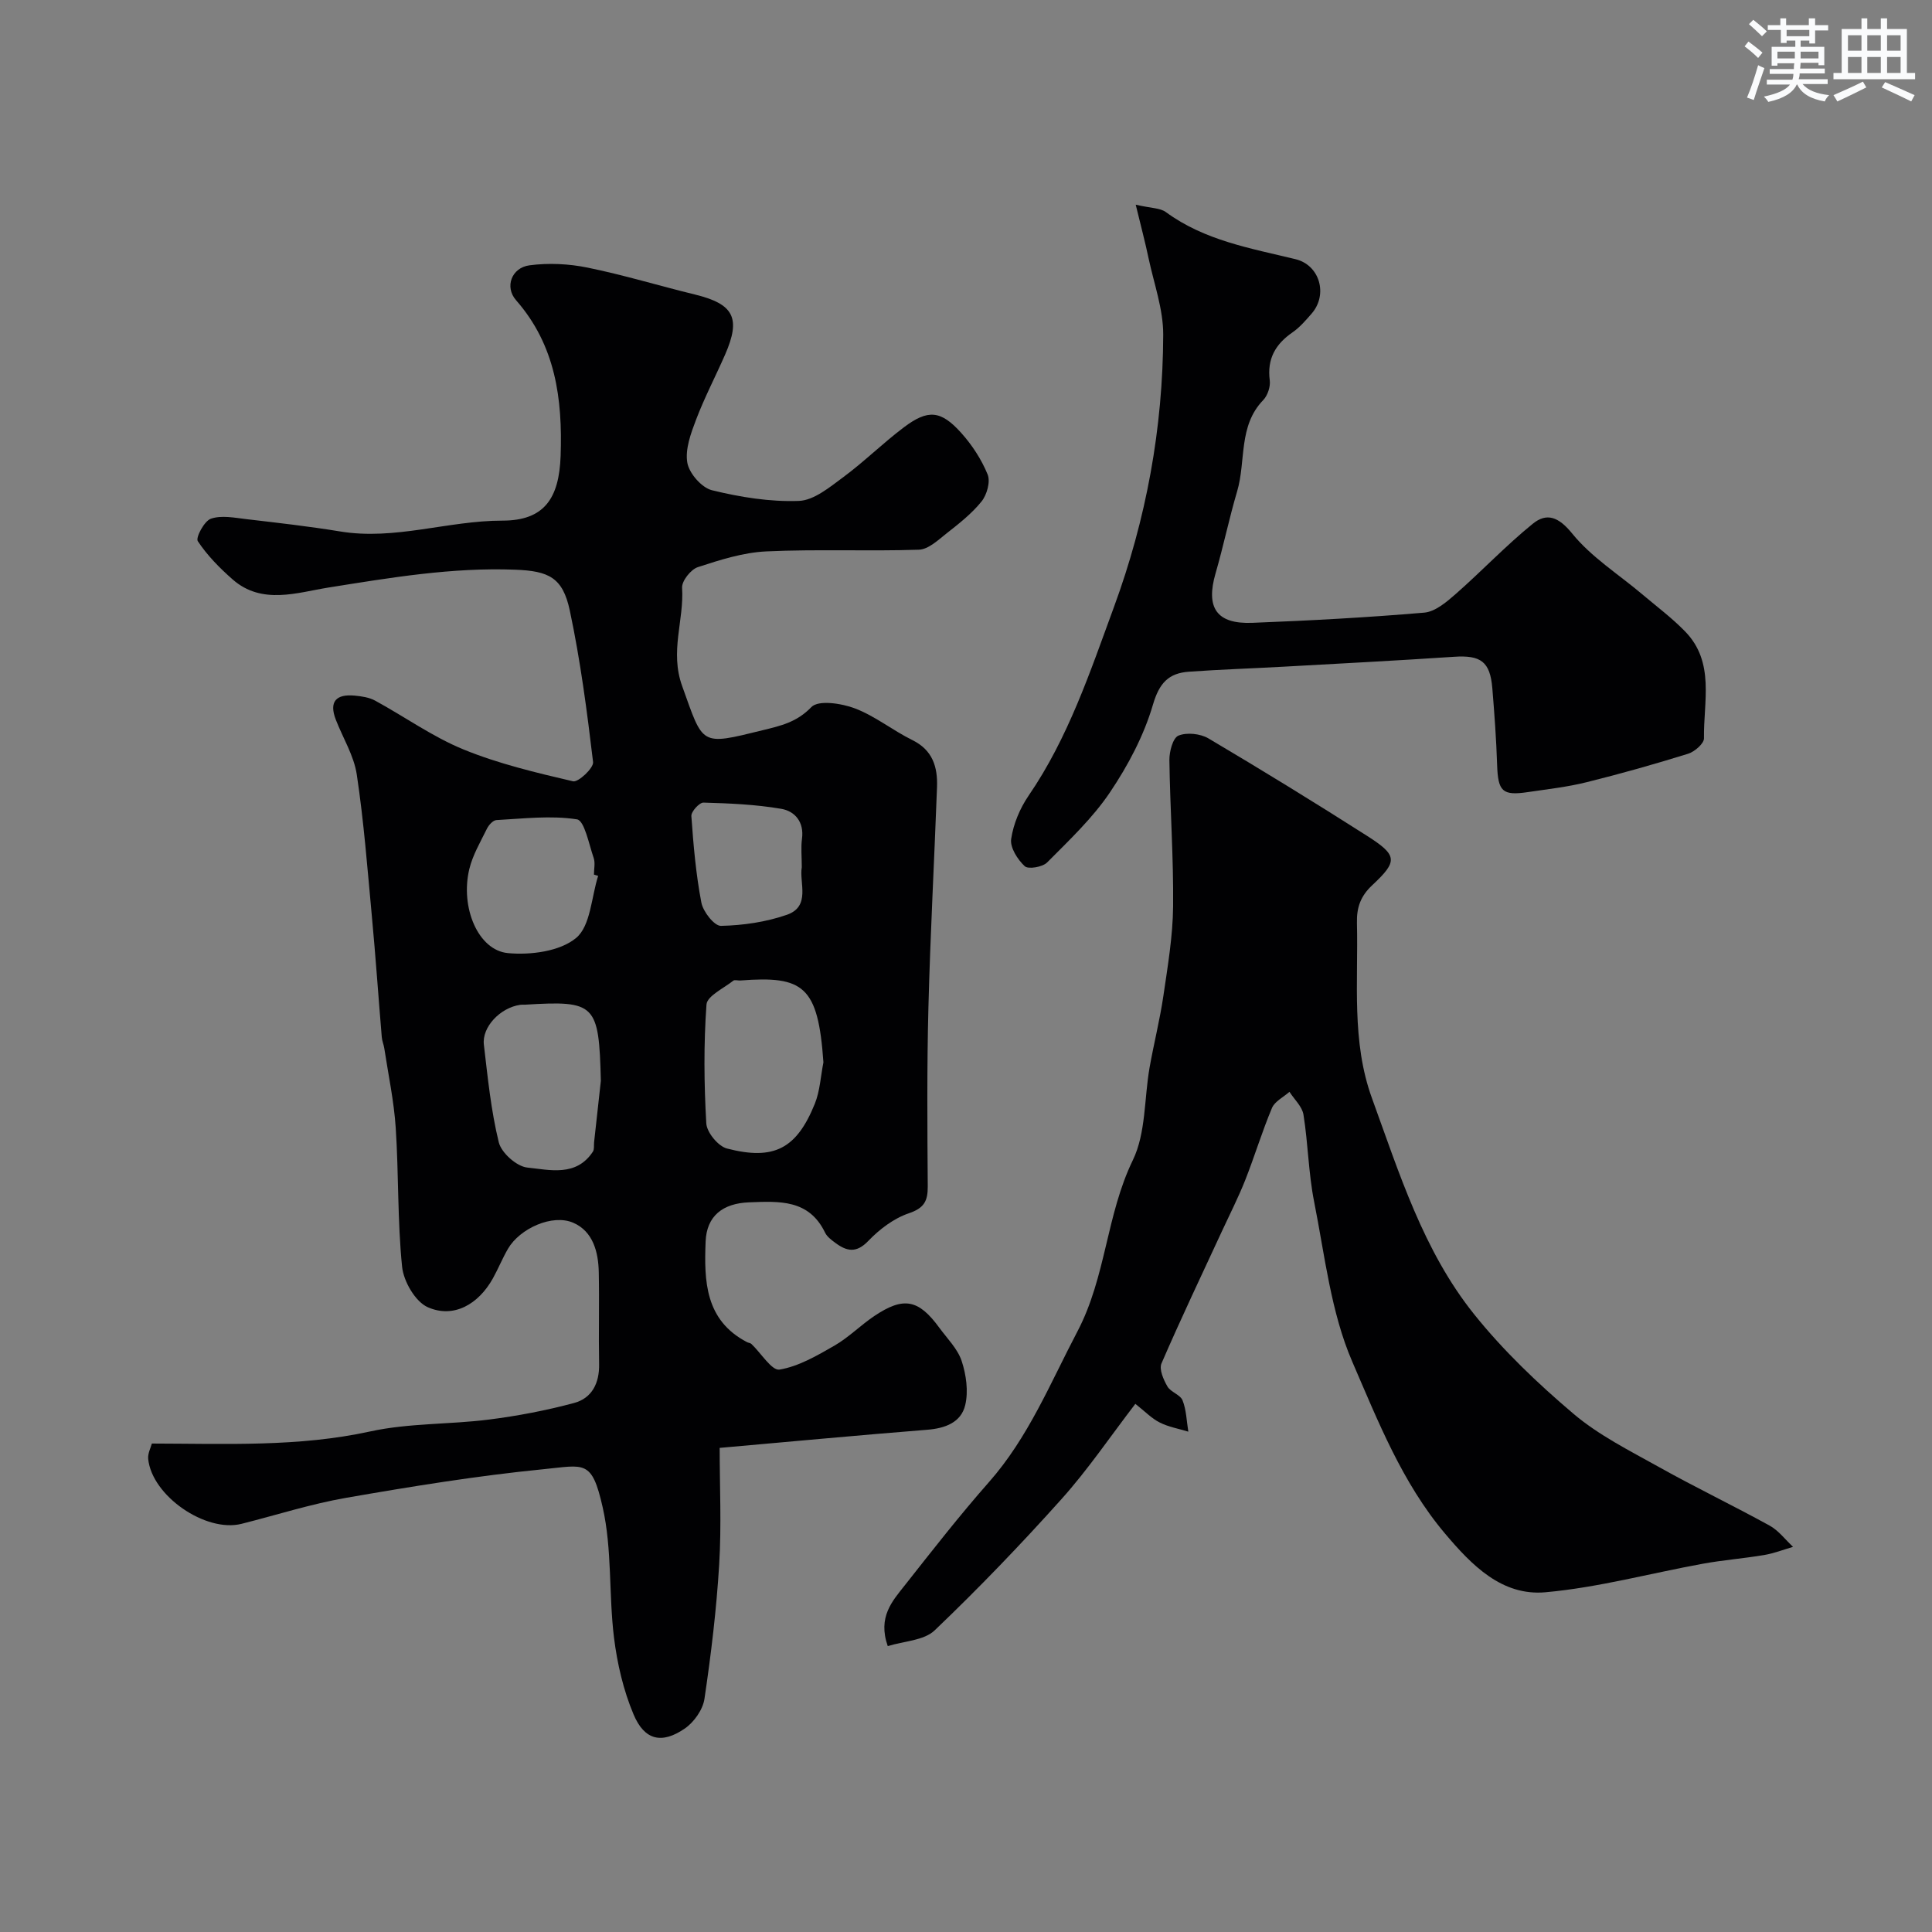 <svg enable-background="new 0 0 400 400" viewBox="0 0 400 400" xmlns="http://www.w3.org/2000/svg"><rect x="0" y="0" width="400" height="400" fill="#808080" stroke="none"/><g fill="#010103"><path d="m149 299.77c0 7.97.39 16.08-.1 24.13-.56 9.31-1.68 18.61-3.05 27.83-.33 2.24-2.17 4.84-4.08 6.15-4.74 3.25-8.33 2.45-10.59-2.91-2.11-5-3.39-10.52-4.06-15.93-1.1-8.96-.37-18.25-2.34-26.96-2.26-10-3.74-8.73-12.32-7.89-13.65 1.35-27.23 3.56-40.75 5.91-7.32 1.27-14.47 3.57-21.69 5.39-7.44 1.88-18.58-5.8-19.34-13.44-.11-1.13.54-2.33.76-3.18 15.44.03 30.35.74 45.23-2.51 7.97-1.74 16.37-1.42 24.52-2.45 5.95-.75 11.9-1.89 17.68-3.44 3.68-.99 5.25-4.11 5.17-8.06-.12-6.33.06-12.67-.07-19-.08-4.22-1.21-8.47-5.26-10.24-4.35-1.91-11.11 1.19-13.54 5.38-1.15 1.98-2.01 4.12-3.12 6.12-3.02 5.42-8.16 8.32-13.47 5.98-2.58-1.13-5.02-5.34-5.33-8.38-.97-9.53-.69-19.19-1.32-28.77-.36-5.5-1.53-10.95-2.36-16.42-.12-.8-.47-1.57-.53-2.38-.7-8.33-1.27-16.68-2.05-25-.91-9.79-1.66-19.61-3.12-29.32-.58-3.91-2.86-7.56-4.33-11.34-1.49-3.81.08-5.38 3.9-5.02 1.44.14 2.99.36 4.23 1.04 6.12 3.33 11.88 7.48 18.28 10.1 7.26 2.97 15.02 4.81 22.69 6.6 1.09.25 4.3-2.76 4.15-3.99-1.25-10.5-2.62-21.03-4.82-31.37-1.46-6.85-4.36-8.18-11.28-8.45-13.09-.51-25.85 1.65-38.72 3.7-6.39 1.02-13.73 3.65-19.8-1.68-2.69-2.36-5.27-4.98-7.22-7.93-.48-.73 1.35-4.19 2.72-4.65 2.18-.75 4.87-.2 7.31.09 6.49.76 12.99 1.49 19.43 2.55 11.38 1.88 22.32-2.24 33.61-2.24 8.64 0 11.74-4.57 12.05-13.39.41-11.81-1.03-22.89-9.23-32.25-2.4-2.74-.93-6.73 2.79-7.22 3.92-.52 8.11-.32 11.99.47 7.48 1.52 14.8 3.76 22.23 5.57 8.08 1.97 9.6 4.86 6.26 12.48-1.97 4.49-4.25 8.85-5.99 13.42-1.08 2.84-2.3 6.12-1.82 8.92.38 2.21 2.98 5.19 5.11 5.71 5.85 1.43 11.99 2.43 17.97 2.21 3.14-.11 6.39-2.84 9.2-4.91 4.35-3.22 8.23-7.07 12.56-10.33 4.99-3.76 7.65-3.54 11.88 1.17 2.25 2.51 4.2 5.5 5.46 8.6.61 1.49-.15 4.2-1.26 5.58-2.02 2.52-4.67 4.59-7.24 6.61-1.75 1.38-3.78 3.32-5.74 3.38-10.51.35-21.06-.14-31.56.35-4.79.22-9.59 1.75-14.2 3.26-1.46.48-3.35 2.87-3.26 4.27.44 6.76-2.59 13.15.02 20.37 4.42 12.28 3.61 12.34 16.6 9.14 3.87-.95 7.12-1.67 10.16-4.82 1.44-1.49 6.22-.77 8.99.28 4.19 1.59 7.83 4.56 11.89 6.56 4.24 2.08 5.27 5.6 5.12 9.74-.56 15.2-1.39 30.38-1.78 45.58-.32 12.35-.23 24.72-.14 37.08.02 3.05-.74 4.5-3.92 5.58-3.11 1.05-6.08 3.31-8.39 5.72-2.5 2.61-4.48 2.14-6.84.39-.79-.59-1.7-1.26-2.11-2.11-3.35-6.94-9.52-6.5-15.74-6.27-5.44.21-8.78 2.82-8.99 8.12-.32 8.17-.12 16.3 8.58 20.83.29.15.68.16.9.37 1.98 1.87 4.23 5.58 5.82 5.31 3.96-.66 7.77-2.89 11.37-4.96 2.95-1.7 5.41-4.22 8.25-6.13 6.07-4.07 9.16-3.47 13.47 2.43 1.64 2.24 3.78 4.35 4.62 6.87.94 2.85 1.42 6.28.74 9.13-.85 3.59-4.13 4.83-7.91 5.12-14.45 1.15-28.85 2.51-42.93 3.75zm21.48-79.82c-1.1-15.79-4.09-17.96-17.19-16.95-.5.04-1.17-.2-1.47.04-1.98 1.58-5.42 3.16-5.55 4.94-.59 8.17-.51 16.42-.04 24.6.11 1.88 2.46 4.74 4.29 5.21 9.73 2.52 14.41.04 18.18-9.27 1.07-2.66 1.21-5.7 1.78-8.57zm-46.08 3.83c-.4-15.97-1.08-16.66-15.71-15.77-.33.02-.67-.02-1 .03-4.1.59-7.94 4.58-7.51 8.25.8 6.78 1.47 13.62 3.09 20.22.54 2.18 3.7 4.99 5.9 5.22 4.65.48 10.13 1.95 13.58-3.29.32-.49.18-1.29.25-1.95.47-4.24.93-8.48 1.4-12.71zm-.56-42.44c-.29-.09-.58-.17-.87-.26 0-1.16.3-2.43-.06-3.46-.98-2.84-1.91-7.74-3.45-7.98-5.43-.85-11.11-.15-16.69.15-.7.04-1.6 1.04-1.97 1.81-1.34 2.73-2.94 5.44-3.64 8.35-1.89 7.91 1.82 16.8 8 17.38 4.69.44 10.76-.35 14.11-3.13 3.01-2.49 3.16-8.44 4.57-12.86zm42.16-1.79c0-2.23-.2-4.08.04-5.87.48-3.49-1.46-5.73-4.28-6.22-5.3-.91-10.73-1.14-16.12-1.29-.85-.02-2.56 1.87-2.5 2.78.42 6 .94 12.02 2.07 17.92.36 1.89 2.69 4.86 4.06 4.82 4.58-.1 9.32-.79 13.64-2.29 5-1.74 2.53-6.65 3.09-9.85z"/><path d="m235.06 290.65c-5.22 6.81-9.83 13.63-15.27 19.7-8.41 9.39-17.17 18.5-26.28 27.2-2.22 2.12-6.38 2.22-9.71 3.26-2.11-6.03.94-9.31 3.53-12.59 5.69-7.21 11.34-14.47 17.41-21.35 8.17-9.26 12.69-20.47 18.33-31.21 5.93-11.29 5.96-24.1 11.47-35.46 2.73-5.63 2.34-12.76 3.47-19.19.88-4.96 2.13-9.87 2.86-14.85.9-6.15 1.95-12.34 2.01-18.53.1-10.08-.63-20.17-.77-30.26-.02-1.77.72-4.6 1.88-5.07 1.74-.71 4.53-.41 6.21.58 11.05 6.54 21.99 13.26 32.81 20.16 6.35 4.05 6.44 5.24 1.1 10.23-2.41 2.25-3.25 4.6-3.17 7.83.3 12.17-1.17 24.54 3.12 36.3 5.66 15.55 10.63 31.59 21.14 44.7 6.04 7.54 13.18 14.34 20.56 20.6 5.26 4.46 11.65 7.65 17.74 11.05 7.53 4.21 15.32 7.95 22.88 12.11 1.86 1.02 3.25 2.91 4.85 4.4-1.99.58-3.95 1.35-5.98 1.69-4.19.71-8.44 1.03-12.62 1.79-10.89 1.98-21.68 4.93-32.65 5.92-9.05.82-15.3-5.63-20.82-12.17-8.86-10.5-13.87-23.28-19.18-35.55-4.44-10.26-5.68-21.96-7.9-33.12-1.18-5.92-1.25-12.06-2.21-18.04-.27-1.69-1.9-3.16-2.9-4.73-1.24 1.1-3.04 1.97-3.62 3.34-2.06 4.89-3.59 10-5.54 14.94-1.41 3.56-3.16 6.99-4.77 10.47-4.23 9.14-8.57 18.24-12.57 27.49-.52 1.21.42 3.36 1.23 4.76.68 1.18 2.67 1.7 3.14 2.89.79 2 .83 4.3 1.19 6.47-1.98-.61-4.09-.97-5.91-1.89-1.67-.83-3.04-2.28-5.06-3.87z"/><path d="m235.14 42.38c3.19.74 5.06.66 6.24 1.53 8.02 5.89 17.53 7.49 26.84 9.75 5.03 1.22 6.78 7.34 3.32 11.29-1.2 1.37-2.43 2.82-3.91 3.84-3.56 2.45-5.32 5.5-4.74 9.96.17 1.3-.44 3.13-1.35 4.08-5.2 5.37-3.55 12.62-5.4 18.88-1.66 5.61-2.84 11.37-4.47 16.99-2.07 7.13.2 10.54 7.61 10.25 11.88-.46 23.75-1.1 35.59-2.11 2.29-.2 4.64-2.21 6.53-3.87 5.4-4.74 10.36-10 15.93-14.52 2.9-2.36 5.35-1.47 8.18 2.02 3.96 4.88 9.57 8.41 14.46 12.54 3 2.54 6.18 4.91 8.91 7.72 6.23 6.39 3.79 14.56 3.91 22.13.02 1.08-1.93 2.77-3.27 3.19-6.97 2.17-13.99 4.15-21.08 5.91-3.95.98-8.03 1.43-12.07 2.03-5.36.8-6.23-.13-6.41-5.71-.17-5.27-.56-10.53-.99-15.79-.46-5.52-2.39-6.88-7.93-6.51-11.69.78-23.4 1.39-35.1 2.04-6.6.37-13.21.58-19.8 1.05-4.16.3-6.11 2.3-7.43 6.81-1.87 6.39-5.15 12.59-8.9 18.16-3.6 5.35-8.43 9.9-13.01 14.52-.95.96-3.91 1.46-4.64.78-1.48-1.38-3.07-3.87-2.81-5.63.46-3.11 1.81-6.34 3.6-8.96 8.22-11.99 12.74-25.62 17.67-39.04 6.69-18.18 10.16-37.08 10.21-56.44.01-5.25-1.9-10.51-3.02-15.75-.69-3.31-1.56-6.55-2.67-11.14z"/></g><path d="m361.2 9.6.8-1c.9.7 1.9 1.4 2.9 2.3l-.9 1.1c-1-1-2-1.8-2.8-2.4zm.5 10.6c.9-2.1 1.6-4.3 2.3-6.7.4.2.8.4 1.3.6-.7 2.1-1.5 4.3-2.2 6.6zm.4-15.2.9-.9c1 .8 2 1.6 2.8 2.4l-1 1c-.9-.9-1.8-1.7-2.7-2.5zm12.5-1.2h1.2v1.4h2.7v1.1h-2.7v2.7h-1.2v-.6h-1.8v1.3h4.9v3.8h-1.2v-.5h-3.7c0 .4-.1.9-.1 1.2h5.1v1h-5.2c0 .5-.1.9-.2 1.2h6v1h-5.2c1.1 1.3 2.9 2 5.5 2.3-.4.4-.7.8-.9 1.3-2.9-.5-4.8-1.6-5.7-3.5h-.1c-.8 1.7-2.7 2.9-5.9 3.6-.2-.4-.6-.8-.9-1.1 2.8-.6 4.6-1.4 5.4-2.5h-4.8v-1h5.3c.1-.3.2-.7.2-1.2h-4.9v-1h5c0-.4 0-.8.1-1.2h-3.5v.5h-1.2v-3.9h4.9v-1.3h-1.8v.5h-1.2v-2.7h-2.7v-1h2.6v-1.4h1.2v1.4h4.7v-1.4zm-6.6 8.3h3.6c0-.4 0-.9 0-1.4h-3.6zm1.9-4.6h4.7v-1.3h-4.7zm6.6 3.2h-3.7v1.4h3.7z" fill="#fafbfc"/><path d="m385.3 3.8h1.3v2.2h2.8v-2.2h1.3v2.2h4.1v9.1h1.7v1.3h-16.9v-1.3h1.7v-9.1h4.1v-2.2zm.4 13.1.7 1.2c-1.8.9-3.8 1.9-6 2.9-.2-.4-.5-.8-.8-1.3 2.3-1 4.3-1.9 6.1-2.8zm-3.1-6.4h2.8v-3.2h-2.8zm0 4.6h2.8v-3.3h-2.8zm4-4.6h2.8v-3.2h-2.8zm0 4.6h2.8v-3.3h-2.8zm3.7 1.9c2.1.9 4.1 1.8 6.1 2.7l-.7 1.3c-2.2-1.1-4.2-2-6.1-2.9zm3.2-9.7h-2.8v3.2h2.8zm-2.8 7.8h2.8v-3.3h-2.8z" fill="#fafbfc"/></svg>